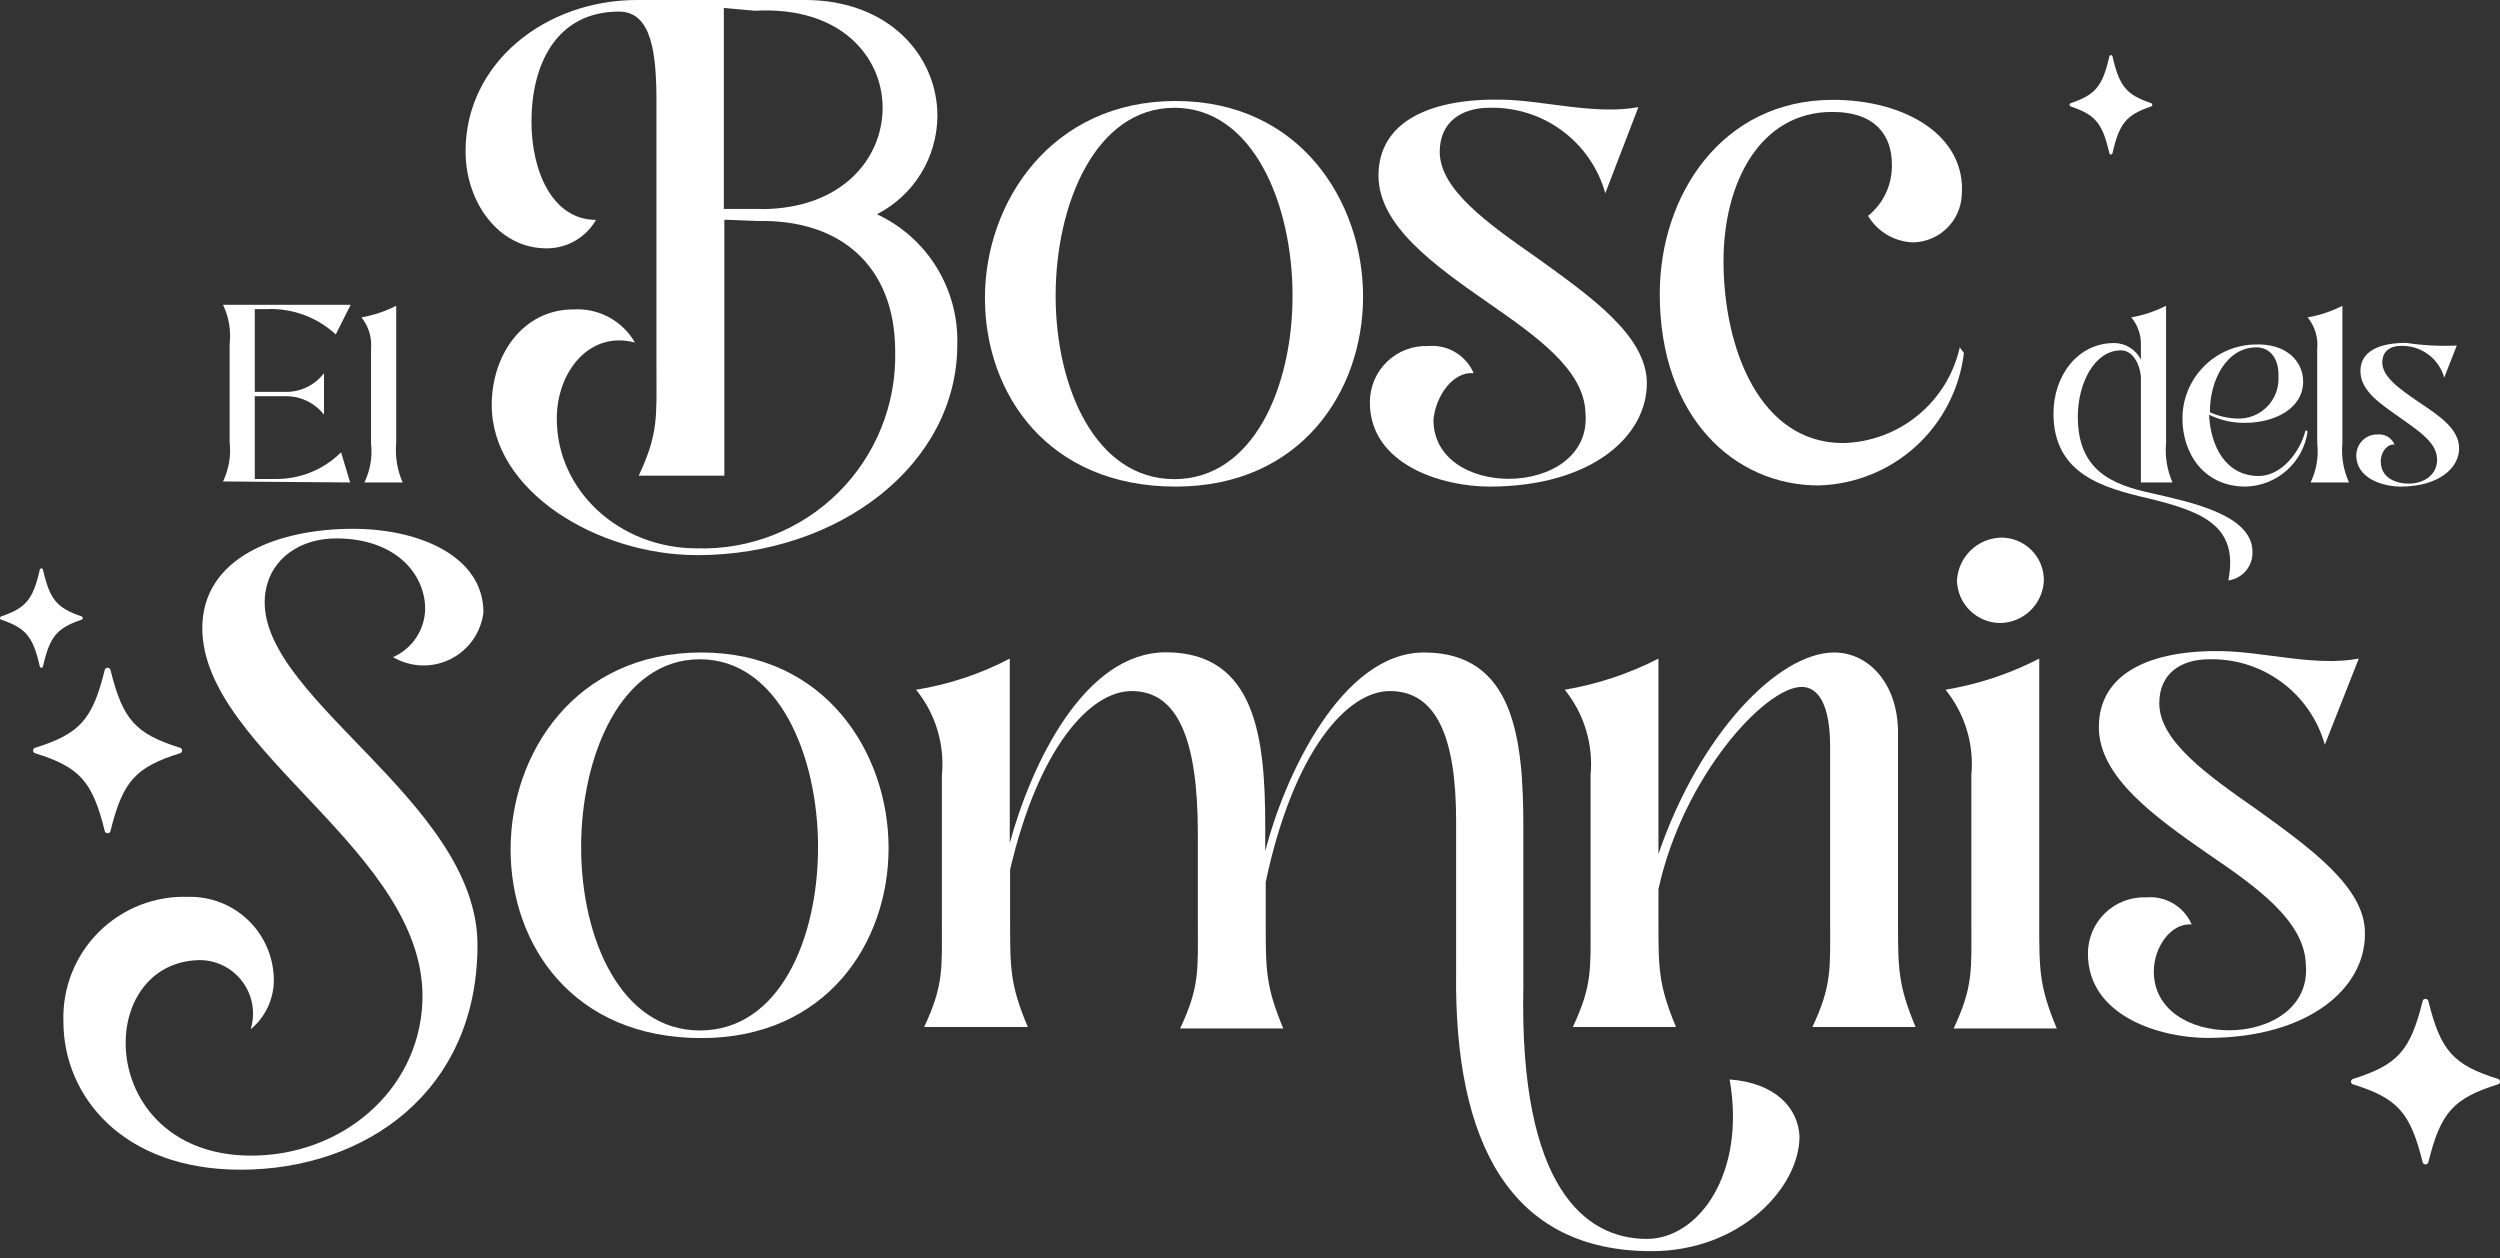 <svg width="151" height="76" viewBox="0 0 151 76" fill="none" xmlns="http://www.w3.org/2000/svg">
<rect x="0" y="0" width="151" height="76" fill="#333333" stroke="none"/>
<path d="M21.15 29.14L20.6 27.32C20.075 27.843 19.451 28.255 18.763 28.532C18.076 28.808 17.34 28.944 16.6 28.93H15.39V23.93H17.2C17.655 23.918 18.107 24.012 18.518 24.207C18.93 24.402 19.29 24.69 19.57 25.05V22.54C19.293 22.903 18.933 23.195 18.521 23.391C18.109 23.587 17.656 23.683 17.2 23.67H15.39V18.67H16.1C16.863 18.636 17.626 18.753 18.343 19.016C19.061 19.279 19.719 19.681 20.28 20.2L21.18 18.41H13.47C13.825 19.146 13.964 19.968 13.87 20.78V26.71C13.964 27.522 13.825 28.344 13.47 29.08L21.15 29.14Z" fill="white"/>
<path d="M22.41 21.08V26.77C22.504 27.582 22.366 28.404 22.01 29.14H24.32C23.992 28.396 23.858 27.581 23.93 26.77V18.47C23.269 18.807 22.561 19.043 21.83 19.17C22.265 19.707 22.473 20.392 22.41 21.08Z" fill="white"/>
<path d="M52.97 12.94C54.064 12.378 54.982 11.528 55.626 10.48C56.269 9.433 56.613 8.229 56.62 7C56.62 3.39 53.71 0 48.62 0H38.49C32.92 0 28.12 3.81 28.12 9.14C28.12 12.22 30.12 15 33 15C33.608 15.005 34.206 14.848 34.733 14.546C35.26 14.243 35.697 13.807 36 13.28C33.38 13.28 32.1 10.37 32.1 7.34C32.1 3.93 33.58 0.7 37.39 0.7C39.39 0.7 39.65 3.28 39.65 6.19V22.33C39.65 25.2 39.77 26.19 38.58 28.73H43.75V13.27L45.75 13.35C50.75 13.23 54.07 16.06 54.07 21.23C54.106 22.81 53.82 24.38 53.229 25.846C52.638 27.311 51.754 28.641 50.632 29.754C49.51 30.866 48.173 31.739 46.703 32.318C45.232 32.896 43.66 33.169 42.08 33.12C37.45 33.12 33.63 29.67 33.63 25.29C33.63 22.42 35.63 19.96 38.35 20.69C37.978 20.041 37.431 19.51 36.771 19.156C36.112 18.803 35.367 18.641 34.62 18.69C31.62 18.69 29.7 21.39 29.7 24.47C29.7 29.67 36.09 33.53 42.12 33.53C50.69 33.53 57.82 28.03 57.82 20.82C57.869 19.176 57.436 17.554 56.575 16.154C55.713 14.754 54.46 13.636 52.97 12.94ZM45.97 12.62H43.72V0.48L45.6 0.65C50.77 0.36 53.31 3.43 53.31 6.51C53.31 9.59 50.84 12.63 45.96 12.63L45.97 12.62Z" fill="white"/>
<path d="M71.01 29.39C78.56 29.39 82.33 23.65 82.33 17.91C82.33 12.17 78.52 6.1 71.01 6.1C63.5 6.1 59.49 12.21 59.49 17.99C59.49 23.77 63.27 29.39 71.01 29.39ZM70.93 6.51C75.69 6.51 78.07 12.33 78.07 17.86C78.07 23.39 75.69 28.94 70.93 28.94C66.17 28.94 63.76 23.4 63.76 17.86C63.76 12.32 66.18 6.51 70.93 6.51Z" fill="white"/>
<path d="M89.01 22.54C88.784 22.014 88.397 21.572 87.905 21.278C87.413 20.983 86.841 20.851 86.27 20.9C85.812 20.881 85.356 20.955 84.927 21.118C84.499 21.28 84.108 21.528 83.778 21.846C83.449 22.163 83.186 22.545 83.008 22.967C82.83 23.389 82.739 23.842 82.74 24.3C82.74 28.11 87.17 29.39 89.96 29.39C96.07 29.39 99.47 26.39 99.47 23.15C99.47 20.28 96.07 17.91 92.83 15.57C89.83 13.48 86.96 11.43 86.96 9.17C86.96 7.33 88.32 6.51 89.96 6.51C91.535 6.469 93.078 6.954 94.346 7.889C95.614 8.823 96.534 10.154 96.96 11.67L98.96 6.47C96.34 6.96 93.26 6.06 90.72 6.02C86.41 5.93 83.26 7.33 83.26 10.61C83.26 13.61 86.62 16.02 89.86 18.27C92.81 20.32 95.68 22.33 95.76 24.92C96.01 27.54 93.59 28.92 91.13 28.92C88.83 28.92 86.58 27.73 86.58 25.35C86.72 23.89 87.78 22.42 89.01 22.54Z" fill="white"/>
<path d="M118.37 20.98C118.009 22.592 117.118 24.037 115.841 25.084C114.563 26.132 112.972 26.722 111.32 26.76C106.32 26.76 104.1 21.1 104.1 15.76C104.1 11.01 106.32 6.76 110.66 6.76C113.37 6.76 114.27 8.28 114.27 9.92C114.286 10.516 114.164 11.107 113.914 11.648C113.665 12.189 113.294 12.665 112.83 13.04C113.113 13.511 113.509 13.904 113.982 14.184C114.455 14.463 114.991 14.62 115.54 14.64C116.298 14.629 117.024 14.33 117.572 13.805C118.119 13.28 118.447 12.567 118.49 11.81C118.78 8.2 115.09 6.03 110.7 6.03C104.02 6.03 100.25 11.77 100.25 17.75C100.25 25.21 104.76 29.32 109.84 29.32C112.02 29.263 114.108 28.424 115.72 26.955C117.332 25.486 118.361 23.486 118.62 21.32L118.37 20.98Z" fill="white"/>
<path d="M134.59 35.06C135.005 35.004 135.383 34.795 135.653 34.476C135.922 34.156 136.064 33.748 136.05 33.33C136.05 31.09 132.29 30.33 130.05 29.81C127.53 29.28 125.5 28.41 125.5 25.16C125.5 23.16 126.5 21.16 128.11 21.16C128.7 21.16 129.19 21.75 129.31 22.73V29.14H131.22C130.892 28.396 130.758 27.581 130.83 26.77V18.47C130.168 18.804 129.46 19.04 128.73 19.17C129.122 19.637 129.329 20.231 129.31 20.84V21.72C129.159 21.42 128.928 21.168 128.642 20.991C128.356 20.815 128.026 20.721 127.69 20.72C125.47 20.72 124.03 22.72 124.03 24.97C124.03 28.65 127.03 29.47 129.84 30.12C133.08 30.92 135.23 31.78 134.59 35.06Z" fill="white"/>
<path d="M135.64 29.39C136.555 29.367 137.432 29.021 138.117 28.413C138.801 27.806 139.249 26.976 139.38 26.07L139.26 25.98C138.89 27.41 137.74 28.75 136.43 28.75C134.43 28.75 133.51 26.94 133.43 25.05C134.102 25.381 134.842 25.549 135.59 25.54C137.4 25.54 139.11 24.67 139.11 23.04C139.11 21.84 138.11 20.7 136.11 20.81C134.962 20.856 133.875 21.344 133.076 22.171C132.277 22.997 131.827 24.1 131.82 25.25C131.81 27.35 133.08 29.39 135.64 29.39ZM136.29 20.98C137.05 20.98 137.66 21.58 137.62 22.77C137.636 23.103 137.582 23.436 137.462 23.746C137.342 24.057 137.159 24.34 136.923 24.576C136.688 24.812 136.406 24.997 136.096 25.118C135.786 25.239 135.453 25.294 135.12 25.28C134.554 25.263 133.996 25.134 133.48 24.9C133.46 23 134.47 20.98 136.29 20.98Z" fill="white"/>
<path d="M139.96 21.08V26.77C140.054 27.582 139.915 28.404 139.56 29.14H141.88C141.543 28.398 141.405 27.581 141.48 26.77V18.47C140.819 18.807 140.111 19.043 139.38 19.17C139.598 19.435 139.761 19.739 139.86 20.067C139.96 20.395 139.994 20.739 139.96 21.08Z" fill="white"/>
<path d="M144.63 26.85C144.549 26.656 144.409 26.493 144.229 26.383C144.049 26.274 143.84 26.224 143.63 26.24C143.461 26.233 143.292 26.261 143.133 26.321C142.974 26.382 142.829 26.473 142.707 26.591C142.584 26.709 142.487 26.85 142.421 27.006C142.354 27.162 142.32 27.33 142.32 27.5C142.32 28.92 143.96 29.39 145 29.39C147.27 29.39 148.53 28.29 148.53 27.08C148.53 25.87 147.27 25.08 146.06 24.26C144.85 23.44 143.89 22.73 143.89 21.89C143.89 21.2 144.39 20.89 145.01 20.89C145.599 20.871 146.177 21.049 146.652 21.397C147.127 21.745 147.472 22.243 147.63 22.81L148.39 20.87C147.368 20.917 146.343 20.864 145.33 20.71C143.74 20.71 142.57 21.19 142.57 22.41C142.57 23.63 143.81 24.41 145.01 25.26C146.21 26.11 147.17 26.76 147.2 27.72C147.23 28.68 146.4 29.21 145.49 29.21C144.58 29.21 143.8 28.77 143.8 27.89C143.78 27.35 144.17 26.8 144.63 26.85Z" fill="white"/>
<path d="M23.74 39.69C24.261 39.997 24.85 40.169 25.454 40.191C26.058 40.213 26.658 40.084 27.2 39.816C27.741 39.548 28.208 39.15 28.557 38.656C28.906 38.163 29.127 37.59 29.2 36.99C29.2 33.63 25.38 31.94 21.32 31.94C16.77 31.94 12.22 33.67 12.22 37.94C12.22 45.4 25.92 51.51 25.51 60.58C25.26 65.91 20.63 69.8 15.17 69.8C10.09 69.8 7.59 66.31 7.59 62.99C7.59 60.29 9.27 57.99 12.14 57.99C12.638 58.004 13.126 58.132 13.566 58.365C14.006 58.599 14.386 58.931 14.677 59.336C14.967 59.74 15.16 60.207 15.241 60.699C15.321 61.19 15.286 61.694 15.14 62.17C15.58 61.805 15.934 61.346 16.177 60.828C16.419 60.309 16.543 59.743 16.54 59.17C16.533 58.501 16.394 57.84 16.13 57.225C15.865 56.61 15.482 56.054 15.001 55.589C14.52 55.123 13.951 54.758 13.327 54.515C12.704 54.271 12.039 54.154 11.37 54.17C10.37 54.135 9.374 54.306 8.443 54.673C7.513 55.039 6.668 55.594 5.96 56.301C5.253 57.008 4.699 57.853 4.332 58.784C3.966 59.715 3.795 60.711 3.83 61.71C3.83 66.22 7.43 70.65 14.53 70.65C22.07 70.65 28.84 65.93 28.84 57.08C28.84 48.23 15.02 41.91 16.04 35.72C16.37 33.72 18.14 32.52 20.31 32.52C23.87 32.52 25.68 34.65 25.68 36.78C25.669 37.4 25.48 38.004 25.136 38.519C24.792 39.035 24.308 39.442 23.74 39.69Z" fill="white"/>
<path d="M42.36 39.41C34.73 39.41 30.84 45.52 30.84 51.3C30.84 57.08 34.61 62.7 42.36 62.7C49.9 62.7 53.67 56.96 53.67 51.22C53.67 45.48 49.86 39.41 42.36 39.41ZM42.27 62.24C37.52 62.24 35.1 56.71 35.1 51.17C35.1 45.63 37.52 39.82 42.27 39.82C47.02 39.82 49.41 45.64 49.41 51.17C49.41 56.7 47.08 62.24 42.27 62.24Z" fill="white"/>
<path d="M104.47 65.2C105.47 70.9 102.59 74.83 99.47 74.83C95.74 74.83 91.76 71.72 92.01 59.62V49.94C92.01 44.66 91.47 39.41 86.01 39.41C81.01 39.41 77.56 46.95 76.42 51.41V49.93C76.42 44.65 75.88 39.4 70.42 39.4C65.5 39.4 62.3 46.12 60.99 50.92V39.78C59.218 40.709 57.306 41.344 55.33 41.66C56.511 43.111 57.071 44.969 56.89 46.83V55.63C56.89 58.5 57.01 59.49 55.82 62.03H62.08C61.01 59.49 61.01 58.5 61.01 55.63V52.53C62.73 45.15 65.85 41.74 68.35 41.74C71.14 41.74 72.35 44.66 72.35 50.35V55.73C72.35 58.6 72.47 59.58 71.28 62.12H77.51C76.45 59.58 76.45 58.6 76.45 55.73V53.27C78.13 45.35 81.37 41.74 83.95 41.74C86.74 41.74 87.95 44.49 87.95 49.58V58.72C87.82 69.09 91.27 75.57 99.75 75.57C105.13 75.57 108.69 71.72 108.69 68.64C108.61 66.88 107.18 65.4 104.47 65.2Z" fill="white"/>
<path d="M114.64 44.25C114.64 41.25 112.83 39.41 110.79 39.41C107.42 39.41 102.67 44.29 100.17 51.58V39.78C98.391 40.694 96.482 41.328 94.51 41.66C95.686 43.113 96.246 44.969 96.07 46.83V55.63C96.07 58.5 96.19 59.49 95 62.03H101.23C100.17 59.49 100.17 58.5 100.17 55.63V53.71C101.64 46.94 106.6 41.49 108.82 41.49C109.82 41.49 110.54 42.55 110.54 45.1V55.63C110.54 58.5 110.66 59.49 109.47 62.03H115.7C114.64 59.49 114.64 58.5 114.64 55.63V44.25Z" fill="white"/>
<path d="M120.83 37.63C121.513 37.615 122.165 37.34 122.652 36.86C123.139 36.381 123.425 35.733 123.45 35.05C123.452 34.711 123.386 34.375 123.256 34.061C123.127 33.748 122.937 33.463 122.697 33.223C122.457 32.983 122.173 32.793 121.859 32.664C121.545 32.535 121.209 32.469 120.87 32.47C120.182 32.487 119.526 32.761 119.031 33.239C118.537 33.717 118.24 34.364 118.2 35.05C118.213 35.739 118.496 36.395 118.988 36.878C119.48 37.36 120.141 37.63 120.83 37.63Z" fill="white"/>
<path d="M123.17 39.78C121.392 40.697 119.483 41.331 117.51 41.66C118.686 43.113 119.246 44.969 119.07 46.83V55.73C119.07 58.6 119.19 59.58 118 62.12H124.23C123.17 59.58 123.17 58.6 123.17 55.73V39.78Z" fill="white"/>
<path d="M136.29 48.88C133.29 46.79 130.42 44.74 130.42 42.48C130.42 40.64 131.78 39.82 133.42 39.82C134.995 39.779 136.538 40.264 137.806 41.199C139.074 42.133 139.994 43.464 140.42 44.98L142.47 39.78C139.85 40.27 136.77 39.37 134.23 39.33C129.92 39.24 126.77 40.64 126.77 43.92C126.77 46.92 130.13 49.33 133.37 51.58C136.32 53.58 139.19 55.64 139.27 58.23C139.52 60.85 137.1 62.23 134.64 62.23C132.34 62.23 130.09 61.05 130.09 58.67C130.09 57.19 131.15 55.72 132.38 55.84C132.154 55.314 131.767 54.872 131.275 54.578C130.783 54.283 130.211 54.151 129.64 54.2C129.183 54.181 128.726 54.255 128.298 54.418C127.869 54.58 127.479 54.828 127.149 55.145C126.819 55.463 126.557 55.844 126.378 56.266C126.2 56.688 126.109 57.142 126.11 57.6C126.11 61.41 130.54 62.69 133.33 62.69C139.44 62.69 142.84 59.69 142.84 56.45C142.93 53.63 139.53 51.22 136.29 48.88Z" fill="white"/>
<path d="M10.888 45.17C8.178 44.319 7.418 43.48 6.671 40.457C6.661 40.42 6.638 40.388 6.608 40.365C6.577 40.343 6.539 40.33 6.5 40.33C6.461 40.33 6.423 40.343 6.392 40.365C6.362 40.388 6.339 40.42 6.329 40.457C5.582 43.48 4.822 44.319 2.111 45.17C2.079 45.182 2.05 45.205 2.03 45.233C2.011 45.262 2 45.296 2 45.33C2 45.365 2.011 45.398 2.03 45.427C2.05 45.456 2.079 45.478 2.111 45.49C4.822 46.342 5.582 47.181 6.329 50.203C6.339 50.24 6.362 50.272 6.392 50.295C6.423 50.318 6.461 50.33 6.5 50.33C6.539 50.33 6.577 50.318 6.608 50.295C6.638 50.272 6.661 50.24 6.671 50.203C7.418 47.181 8.178 46.342 10.888 45.49C10.921 45.478 10.95 45.456 10.969 45.427C10.989 45.398 11 45.365 11 45.33C11 45.296 10.989 45.262 10.969 45.233C10.95 45.205 10.921 45.182 10.888 45.17Z" fill="white"/>
<path d="M150.888 65.17C148.178 64.319 147.418 63.48 146.671 60.457C146.661 60.42 146.638 60.388 146.608 60.365C146.577 60.343 146.539 60.33 146.5 60.33C146.461 60.33 146.423 60.343 146.392 60.365C146.362 60.388 146.339 60.42 146.329 60.457C145.582 63.48 144.822 64.319 142.111 65.17C142.079 65.183 142.05 65.205 142.03 65.233C142.011 65.262 142 65.296 142 65.33C142 65.365 142.011 65.398 142.03 65.427C142.05 65.456 142.079 65.478 142.111 65.49C144.822 66.342 145.582 67.181 146.329 70.203C146.339 70.24 146.362 70.272 146.392 70.295C146.423 70.318 146.461 70.33 146.5 70.33C146.539 70.33 146.577 70.318 146.608 70.295C146.638 70.272 146.661 70.24 146.671 70.203C147.418 67.181 148.178 66.342 150.888 65.49C150.921 65.478 150.95 65.456 150.969 65.427C150.989 65.398 151 65.365 151 65.33C151 65.296 150.989 65.262 150.969 65.233C150.95 65.205 150.921 65.183 150.888 65.17Z" fill="white"/>
<path d="M4.938 37.234C3.432 36.723 3.01 36.22 2.595 34.406C2.589 34.384 2.577 34.365 2.56 34.351C2.543 34.337 2.522 34.33 2.5 34.33C2.478 34.33 2.457 34.337 2.44 34.351C2.423 34.365 2.411 34.384 2.405 34.406C1.99 36.22 1.568 36.723 0.062 37.234C0.044 37.242 0.028 37.255 0.017 37.272C0.006 37.289 0 37.309 0 37.33C0 37.351 0.006 37.371 0.017 37.388C0.028 37.405 0.044 37.419 0.062 37.426C1.568 37.937 1.99 38.44 2.405 40.254C2.411 40.276 2.423 40.295 2.44 40.309C2.457 40.323 2.478 40.33 2.5 40.33C2.522 40.33 2.543 40.323 2.56 40.309C2.577 40.295 2.589 40.276 2.595 40.254C3.01 38.44 3.432 37.937 4.938 37.426C4.956 37.419 4.972 37.405 4.983 37.388C4.994 37.371 5 37.351 5 37.33C5 37.309 4.994 37.289 4.983 37.272C4.972 37.255 4.956 37.242 4.938 37.234Z" fill="white"/>
<path d="M129.938 6.234C128.432 5.723 128.01 5.22 127.595 3.406C127.589 3.384 127.577 3.365 127.56 3.351C127.543 3.338 127.522 3.33 127.5 3.33C127.478 3.33 127.457 3.338 127.44 3.351C127.423 3.365 127.411 3.384 127.405 3.406C126.99 5.22 126.568 5.723 125.062 6.234C125.044 6.242 125.028 6.255 125.017 6.272C125.006 6.289 125 6.309 125 6.33C125 6.351 125.006 6.371 125.017 6.388C125.028 6.405 125.044 6.419 125.062 6.426C126.568 6.937 126.99 7.44 127.405 9.254C127.411 9.276 127.423 9.295 127.44 9.309C127.457 9.323 127.478 9.33 127.5 9.33C127.522 9.33 127.543 9.323 127.56 9.309C127.577 9.295 127.589 9.276 127.595 9.254C128.01 7.44 128.432 6.937 129.938 6.426C129.956 6.419 129.972 6.405 129.983 6.388C129.994 6.371 130 6.351 130 6.33C130 6.309 129.994 6.289 129.983 6.272C129.972 6.255 129.956 6.242 129.938 6.234Z" fill="white"/>
</svg>
